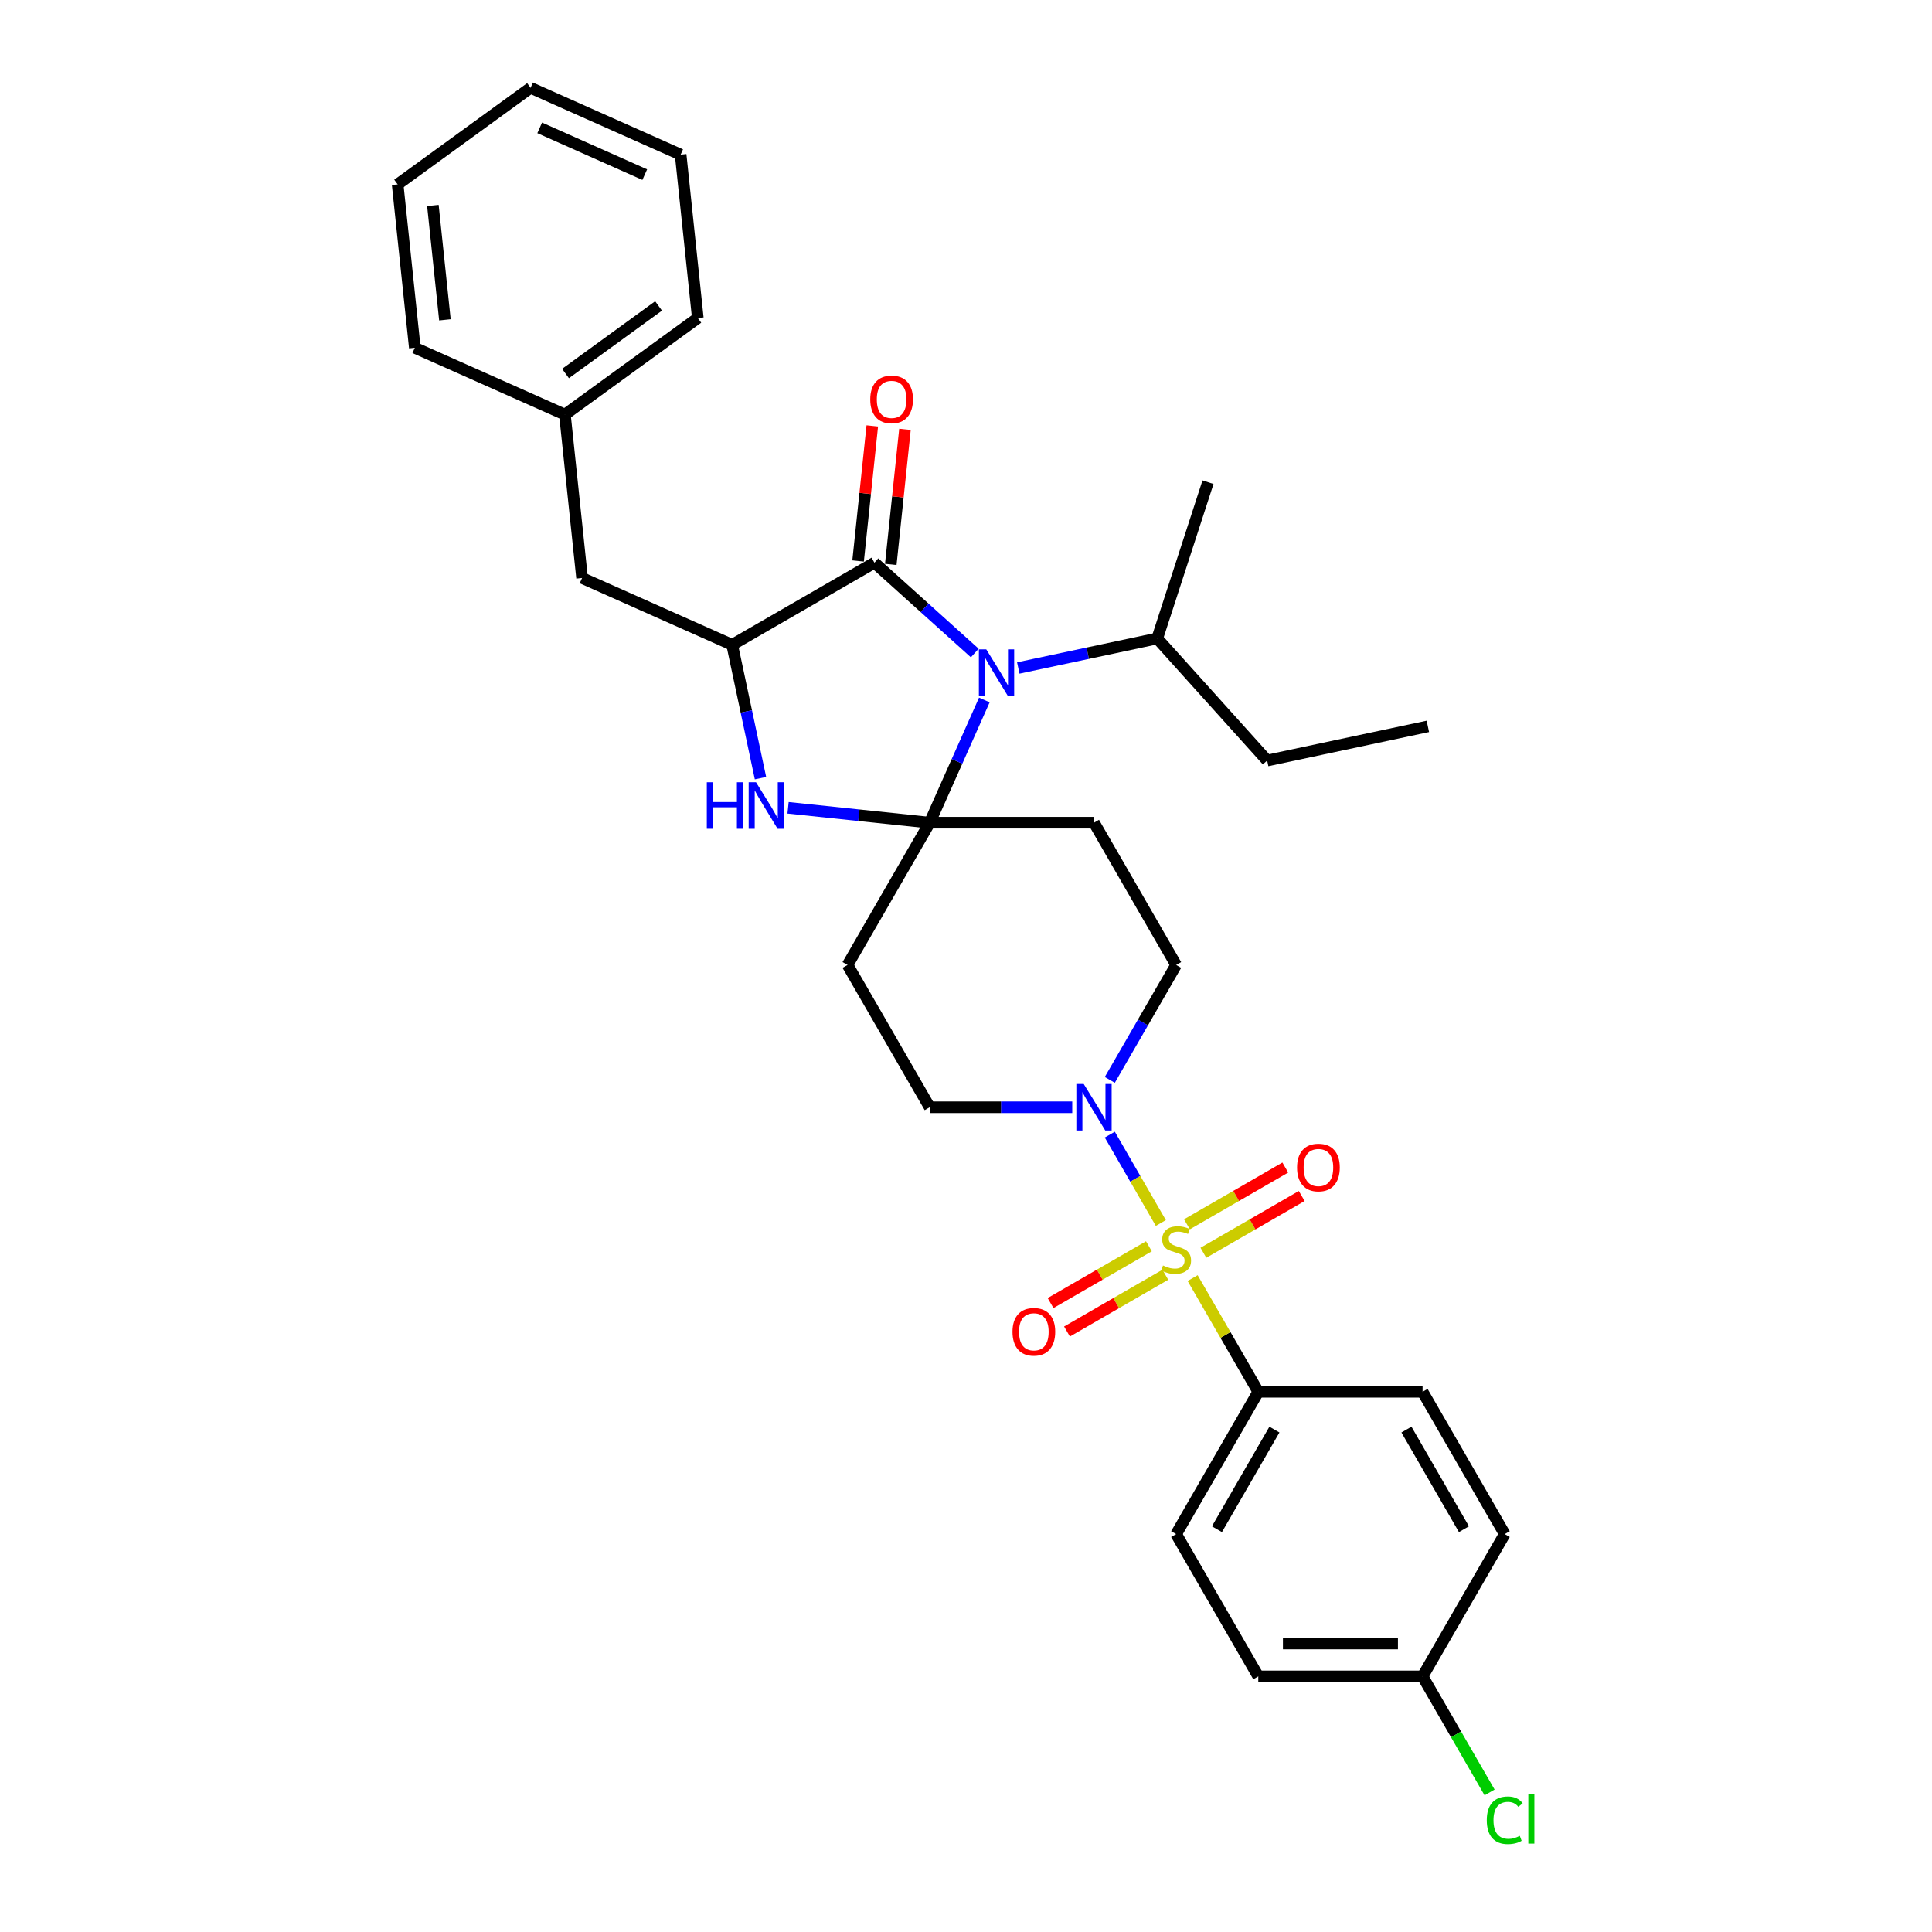 <?xml version='1.0' encoding='iso-8859-1'?>
<svg version='1.1' baseProfile='full'
              xmlns='http://www.w3.org/2000/svg'
                      xmlns:rdkit='http://www.rdkit.org/xml'
                      xmlns:xlink='http://www.w3.org/1999/xlink'
                  xml:space='preserve'
width='1000px' height='1000px' viewBox='0 0 1000 1000'>
<!-- END OF HEADER -->
<rect style='opacity:1.0;fill:#FFFFFF;stroke:none' width='1000' height='1000' x='0' y='0'> </rect>
<path class='bond-0' d='M 651.288,720.399 L 608.77,794.043' style='fill:none;fill-rule:evenodd;stroke:#000000;stroke-width:6px;stroke-linecap:butt;stroke-linejoin:miter;stroke-opacity:1' />
<path class='bond-0' d='M 659.639,739.949 L 629.876,791.5' style='fill:none;fill-rule:evenodd;stroke:#000000;stroke-width:6px;stroke-linecap:butt;stroke-linejoin:miter;stroke-opacity:1' />
<path class='bond-1' d='M 651.288,720.399 L 736.325,720.399' style='fill:none;fill-rule:evenodd;stroke:#000000;stroke-width:6px;stroke-linecap:butt;stroke-linejoin:miter;stroke-opacity:1' />
<path class='bond-2' d='M 651.288,720.399 L 634.295,690.966' style='fill:none;fill-rule:evenodd;stroke:#000000;stroke-width:6px;stroke-linecap:butt;stroke-linejoin:miter;stroke-opacity:1' />
<path class='bond-2' d='M 634.295,690.966 L 617.303,661.534' style='fill:none;fill-rule:evenodd;stroke:#CCCC00;stroke-width:6px;stroke-linecap:butt;stroke-linejoin:miter;stroke-opacity:1' />
<path class='bond-3' d='M 574.431,558.943 L 591.6,529.205' style='fill:none;fill-rule:evenodd;stroke:#0000FF;stroke-width:6px;stroke-linecap:butt;stroke-linejoin:miter;stroke-opacity:1' />
<path class='bond-3' d='M 591.6,529.205 L 608.77,499.466' style='fill:none;fill-rule:evenodd;stroke:#000000;stroke-width:6px;stroke-linecap:butt;stroke-linejoin:miter;stroke-opacity:1' />
<path class='bond-4' d='M 574.431,587.278 L 587.638,610.154' style='fill:none;fill-rule:evenodd;stroke:#0000FF;stroke-width:6px;stroke-linecap:butt;stroke-linejoin:miter;stroke-opacity:1' />
<path class='bond-4' d='M 587.638,610.154 L 600.846,633.03' style='fill:none;fill-rule:evenodd;stroke:#CCCC00;stroke-width:6px;stroke-linecap:butt;stroke-linejoin:miter;stroke-opacity:1' />
<path class='bond-5' d='M 554.993,573.11 L 518.104,573.11' style='fill:none;fill-rule:evenodd;stroke:#0000FF;stroke-width:6px;stroke-linecap:butt;stroke-linejoin:miter;stroke-opacity:1' />
<path class='bond-5' d='M 518.104,573.11 L 481.215,573.11' style='fill:none;fill-rule:evenodd;stroke:#000000;stroke-width:6px;stroke-linecap:butt;stroke-linejoin:miter;stroke-opacity:1' />
<path class='bond-6' d='M 622.869,648.434 L 648.319,633.74' style='fill:none;fill-rule:evenodd;stroke:#CCCC00;stroke-width:6px;stroke-linecap:butt;stroke-linejoin:miter;stroke-opacity:1' />
<path class='bond-6' d='M 648.319,633.74 L 673.769,619.046' style='fill:none;fill-rule:evenodd;stroke:#FF0000;stroke-width:6px;stroke-linecap:butt;stroke-linejoin:miter;stroke-opacity:1' />
<path class='bond-6' d='M 614.365,633.705 L 639.815,619.011' style='fill:none;fill-rule:evenodd;stroke:#CCCC00;stroke-width:6px;stroke-linecap:butt;stroke-linejoin:miter;stroke-opacity:1' />
<path class='bond-6' d='M 639.815,619.011 L 665.266,604.317' style='fill:none;fill-rule:evenodd;stroke:#FF0000;stroke-width:6px;stroke-linecap:butt;stroke-linejoin:miter;stroke-opacity:1' />
<path class='bond-7' d='M 594.671,645.075 L 569.221,659.769' style='fill:none;fill-rule:evenodd;stroke:#CCCC00;stroke-width:6px;stroke-linecap:butt;stroke-linejoin:miter;stroke-opacity:1' />
<path class='bond-7' d='M 569.221,659.769 L 543.77,674.463' style='fill:none;fill-rule:evenodd;stroke:#FF0000;stroke-width:6px;stroke-linecap:butt;stroke-linejoin:miter;stroke-opacity:1' />
<path class='bond-7' d='M 603.174,659.804 L 577.724,674.498' style='fill:none;fill-rule:evenodd;stroke:#CCCC00;stroke-width:6px;stroke-linecap:butt;stroke-linejoin:miter;stroke-opacity:1' />
<path class='bond-7' d='M 577.724,674.498 L 552.274,689.192' style='fill:none;fill-rule:evenodd;stroke:#FF0000;stroke-width:6px;stroke-linecap:butt;stroke-linejoin:miter;stroke-opacity:1' />
<path class='bond-8' d='M 608.77,794.043 L 651.288,867.687' style='fill:none;fill-rule:evenodd;stroke:#000000;stroke-width:6px;stroke-linecap:butt;stroke-linejoin:miter;stroke-opacity:1' />
<path class='bond-9' d='M 736.325,720.399 L 778.843,794.043' style='fill:none;fill-rule:evenodd;stroke:#000000;stroke-width:6px;stroke-linecap:butt;stroke-linejoin:miter;stroke-opacity:1' />
<path class='bond-9' d='M 727.974,739.949 L 757.737,791.5' style='fill:none;fill-rule:evenodd;stroke:#000000;stroke-width:6px;stroke-linecap:butt;stroke-linejoin:miter;stroke-opacity:1' />
<path class='bond-10' d='M 452.607,291.237 L 378.963,333.755' style='fill:none;fill-rule:evenodd;stroke:#000000;stroke-width:6px;stroke-linecap:butt;stroke-linejoin:miter;stroke-opacity:1' />
<path class='bond-11' d='M 452.607,291.237 L 478.575,314.618' style='fill:none;fill-rule:evenodd;stroke:#000000;stroke-width:6px;stroke-linecap:butt;stroke-linejoin:miter;stroke-opacity:1' />
<path class='bond-11' d='M 478.575,314.618 L 504.543,338' style='fill:none;fill-rule:evenodd;stroke:#0000FF;stroke-width:6px;stroke-linecap:butt;stroke-linejoin:miter;stroke-opacity:1' />
<path class='bond-12' d='M 461.065,292.126 L 464.738,257.179' style='fill:none;fill-rule:evenodd;stroke:#000000;stroke-width:6px;stroke-linecap:butt;stroke-linejoin:miter;stroke-opacity:1' />
<path class='bond-12' d='M 464.738,257.179 L 468.411,222.232' style='fill:none;fill-rule:evenodd;stroke:#FF0000;stroke-width:6px;stroke-linecap:butt;stroke-linejoin:miter;stroke-opacity:1' />
<path class='bond-12' d='M 444.15,290.348 L 447.823,255.401' style='fill:none;fill-rule:evenodd;stroke:#000000;stroke-width:6px;stroke-linecap:butt;stroke-linejoin:miter;stroke-opacity:1' />
<path class='bond-12' d='M 447.823,255.401 L 451.497,220.454' style='fill:none;fill-rule:evenodd;stroke:#FF0000;stroke-width:6px;stroke-linecap:butt;stroke-linejoin:miter;stroke-opacity:1' />
<path class='bond-13' d='M 378.963,333.755 L 301.278,299.167' style='fill:none;fill-rule:evenodd;stroke:#000000;stroke-width:6px;stroke-linecap:butt;stroke-linejoin:miter;stroke-opacity:1' />
<path class='bond-14' d='M 378.963,333.755 L 386.298,368.261' style='fill:none;fill-rule:evenodd;stroke:#000000;stroke-width:6px;stroke-linecap:butt;stroke-linejoin:miter;stroke-opacity:1' />
<path class='bond-14' d='M 386.298,368.261 L 393.632,402.767' style='fill:none;fill-rule:evenodd;stroke:#0000FF;stroke-width:6px;stroke-linecap:butt;stroke-linejoin:miter;stroke-opacity:1' />
<path class='bond-15' d='M 407.902,418.117 L 444.559,421.97' style='fill:none;fill-rule:evenodd;stroke:#0000FF;stroke-width:6px;stroke-linecap:butt;stroke-linejoin:miter;stroke-opacity:1' />
<path class='bond-15' d='M 444.559,421.97 L 481.215,425.822' style='fill:none;fill-rule:evenodd;stroke:#000000;stroke-width:6px;stroke-linecap:butt;stroke-linejoin:miter;stroke-opacity:1' />
<path class='bond-16' d='M 481.215,425.822 L 495.355,394.063' style='fill:none;fill-rule:evenodd;stroke:#000000;stroke-width:6px;stroke-linecap:butt;stroke-linejoin:miter;stroke-opacity:1' />
<path class='bond-16' d='M 495.355,394.063 L 509.495,362.305' style='fill:none;fill-rule:evenodd;stroke:#0000FF;stroke-width:6px;stroke-linecap:butt;stroke-linejoin:miter;stroke-opacity:1' />
<path class='bond-17' d='M 481.215,425.822 L 566.251,425.822' style='fill:none;fill-rule:evenodd;stroke:#000000;stroke-width:6px;stroke-linecap:butt;stroke-linejoin:miter;stroke-opacity:1' />
<path class='bond-18' d='M 481.215,425.822 L 438.696,499.466' style='fill:none;fill-rule:evenodd;stroke:#000000;stroke-width:6px;stroke-linecap:butt;stroke-linejoin:miter;stroke-opacity:1' />
<path class='bond-19' d='M 527.061,345.744 L 563.021,338.101' style='fill:none;fill-rule:evenodd;stroke:#0000FF;stroke-width:6px;stroke-linecap:butt;stroke-linejoin:miter;stroke-opacity:1' />
<path class='bond-19' d='M 563.021,338.101 L 598.981,330.457' style='fill:none;fill-rule:evenodd;stroke:#000000;stroke-width:6px;stroke-linecap:butt;stroke-linejoin:miter;stroke-opacity:1' />
<path class='bond-20' d='M 608.77,499.466 L 566.251,425.822' style='fill:none;fill-rule:evenodd;stroke:#000000;stroke-width:6px;stroke-linecap:butt;stroke-linejoin:miter;stroke-opacity:1' />
<path class='bond-21' d='M 438.696,499.466 L 481.215,573.11' style='fill:none;fill-rule:evenodd;stroke:#000000;stroke-width:6px;stroke-linecap:butt;stroke-linejoin:miter;stroke-opacity:1' />
<path class='bond-22' d='M 598.981,330.457 L 655.881,393.652' style='fill:none;fill-rule:evenodd;stroke:#000000;stroke-width:6px;stroke-linecap:butt;stroke-linejoin:miter;stroke-opacity:1' />
<path class='bond-23' d='M 598.981,330.457 L 625.259,249.582' style='fill:none;fill-rule:evenodd;stroke:#000000;stroke-width:6px;stroke-linecap:butt;stroke-linejoin:miter;stroke-opacity:1' />
<path class='bond-24' d='M 655.881,393.652 L 739.06,375.972' style='fill:none;fill-rule:evenodd;stroke:#000000;stroke-width:6px;stroke-linecap:butt;stroke-linejoin:miter;stroke-opacity:1' />
<path class='bond-25' d='M 301.278,299.167 L 292.39,214.597' style='fill:none;fill-rule:evenodd;stroke:#000000;stroke-width:6px;stroke-linecap:butt;stroke-linejoin:miter;stroke-opacity:1' />
<path class='bond-26' d='M 292.39,214.597 L 361.186,164.613' style='fill:none;fill-rule:evenodd;stroke:#000000;stroke-width:6px;stroke-linecap:butt;stroke-linejoin:miter;stroke-opacity:1' />
<path class='bond-26' d='M 292.712,193.34 L 340.87,158.351' style='fill:none;fill-rule:evenodd;stroke:#000000;stroke-width:6px;stroke-linecap:butt;stroke-linejoin:miter;stroke-opacity:1' />
<path class='bond-27' d='M 292.39,214.597 L 214.705,180.009' style='fill:none;fill-rule:evenodd;stroke:#000000;stroke-width:6px;stroke-linecap:butt;stroke-linejoin:miter;stroke-opacity:1' />
<path class='bond-28' d='M 361.186,164.613 L 352.297,80.042' style='fill:none;fill-rule:evenodd;stroke:#000000;stroke-width:6px;stroke-linecap:butt;stroke-linejoin:miter;stroke-opacity:1' />
<path class='bond-29' d='M 352.297,80.042 L 274.612,45.455' style='fill:none;fill-rule:evenodd;stroke:#000000;stroke-width:6px;stroke-linecap:butt;stroke-linejoin:miter;stroke-opacity:1' />
<path class='bond-29' d='M 333.727,90.391 L 279.347,66.18' style='fill:none;fill-rule:evenodd;stroke:#000000;stroke-width:6px;stroke-linecap:butt;stroke-linejoin:miter;stroke-opacity:1' />
<path class='bond-30' d='M 274.612,45.455 L 205.816,95.438' style='fill:none;fill-rule:evenodd;stroke:#000000;stroke-width:6px;stroke-linecap:butt;stroke-linejoin:miter;stroke-opacity:1' />
<path class='bond-31' d='M 205.816,95.438 L 214.705,180.009' style='fill:none;fill-rule:evenodd;stroke:#000000;stroke-width:6px;stroke-linecap:butt;stroke-linejoin:miter;stroke-opacity:1' />
<path class='bond-31' d='M 224.063,106.346 L 230.286,165.546' style='fill:none;fill-rule:evenodd;stroke:#000000;stroke-width:6px;stroke-linecap:butt;stroke-linejoin:miter;stroke-opacity:1' />
<path class='bond-32' d='M 736.325,867.687 L 778.843,794.043' style='fill:none;fill-rule:evenodd;stroke:#000000;stroke-width:6px;stroke-linecap:butt;stroke-linejoin:miter;stroke-opacity:1' />
<path class='bond-33' d='M 736.325,867.687 L 753.666,897.723' style='fill:none;fill-rule:evenodd;stroke:#000000;stroke-width:6px;stroke-linecap:butt;stroke-linejoin:miter;stroke-opacity:1' />
<path class='bond-33' d='M 753.666,897.723 L 771.008,927.759' style='fill:none;fill-rule:evenodd;stroke:#00CC00;stroke-width:6px;stroke-linecap:butt;stroke-linejoin:miter;stroke-opacity:1' />
<path class='bond-34' d='M 736.325,867.687 L 651.288,867.687' style='fill:none;fill-rule:evenodd;stroke:#000000;stroke-width:6px;stroke-linecap:butt;stroke-linejoin:miter;stroke-opacity:1' />
<path class='bond-34' d='M 723.57,850.679 L 664.044,850.679' style='fill:none;fill-rule:evenodd;stroke:#000000;stroke-width:6px;stroke-linecap:butt;stroke-linejoin:miter;stroke-opacity:1' />
<path  class='atom-1' d='M 560.928 561.069
L 568.82 573.825
Q 569.602 575.083, 570.86 577.362
Q 572.119 579.641, 572.187 579.777
L 572.187 561.069
L 575.384 561.069
L 575.384 585.152
L 572.085 585.152
L 563.615 571.206
Q 562.629 569.573, 561.574 567.702
Q 560.554 565.831, 560.248 565.253
L 560.248 585.152
L 557.118 585.152
L 557.118 561.069
L 560.928 561.069
' fill='#0000FF'/>
<path  class='atom-2' d='M 601.967 655.02
Q 602.239 655.122, 603.361 655.598
Q 604.484 656.075, 605.708 656.381
Q 606.967 656.653, 608.192 656.653
Q 610.471 656.653, 611.797 655.564
Q 613.124 654.442, 613.124 652.503
Q 613.124 651.176, 612.443 650.36
Q 611.797 649.544, 610.777 649.102
Q 609.756 648.659, 608.055 648.149
Q 605.913 647.503, 604.62 646.891
Q 603.361 646.278, 602.443 644.986
Q 601.559 643.693, 601.559 641.516
Q 601.559 638.489, 603.6 636.618
Q 605.674 634.747, 609.756 634.747
Q 612.545 634.747, 615.709 636.074
L 614.926 638.693
Q 612.035 637.503, 609.858 637.503
Q 607.511 637.503, 606.219 638.489
Q 604.926 639.441, 604.96 641.108
Q 604.96 642.401, 605.606 643.183
Q 606.287 643.965, 607.239 644.408
Q 608.226 644.85, 609.858 645.36
Q 612.035 646.04, 613.328 646.721
Q 614.62 647.401, 615.539 648.795
Q 616.491 650.156, 616.491 652.503
Q 616.491 655.836, 614.246 657.639
Q 612.035 659.408, 608.328 659.408
Q 606.185 659.408, 604.552 658.932
Q 602.953 658.49, 601.048 657.707
L 601.967 655.02
' fill='#CCCC00'/>
<path  class='atom-3' d='M 671.359 604.304
Q 671.359 598.522, 674.216 595.29
Q 677.074 592.059, 682.414 592.059
Q 687.754 592.059, 690.611 595.29
Q 693.469 598.522, 693.469 604.304
Q 693.469 610.155, 690.577 613.488
Q 687.686 616.788, 682.414 616.788
Q 677.108 616.788, 674.216 613.488
Q 671.359 610.189, 671.359 604.304
M 682.414 614.066
Q 686.087 614.066, 688.06 611.617
Q 690.067 609.134, 690.067 604.304
Q 690.067 599.576, 688.06 597.195
Q 686.087 594.78, 682.414 594.78
Q 678.74 594.78, 676.733 597.161
Q 674.761 599.542, 674.761 604.304
Q 674.761 609.168, 676.733 611.617
Q 678.74 614.066, 682.414 614.066
' fill='#FF0000'/>
<path  class='atom-4' d='M 524.071 689.341
Q 524.071 683.558, 526.928 680.327
Q 529.785 677.096, 535.126 677.096
Q 540.466 677.096, 543.323 680.327
Q 546.181 683.558, 546.181 689.341
Q 546.181 695.192, 543.289 698.525
Q 540.398 701.824, 535.126 701.824
Q 529.819 701.824, 526.928 698.525
Q 524.071 695.226, 524.071 689.341
M 535.126 699.103
Q 538.799 699.103, 540.772 696.654
Q 542.779 694.171, 542.779 689.341
Q 542.779 684.613, 540.772 682.232
Q 538.799 679.817, 535.126 679.817
Q 531.452 679.817, 529.445 682.198
Q 527.472 684.579, 527.472 689.341
Q 527.472 694.205, 529.445 696.654
Q 531.452 699.103, 535.126 699.103
' fill='#FF0000'/>
<path  class='atom-9' d='M 365.843 404.892
L 369.109 404.892
L 369.109 415.131
L 381.422 415.131
L 381.422 404.892
L 384.687 404.892
L 384.687 428.975
L 381.422 428.975
L 381.422 417.852
L 369.109 417.852
L 369.109 428.975
L 365.843 428.975
L 365.843 404.892
' fill='#0000FF'/>
<path  class='atom-9' d='M 391.32 404.892
L 399.212 417.648
Q 399.994 418.906, 401.253 421.185
Q 402.511 423.464, 402.579 423.601
L 402.579 404.892
L 405.777 404.892
L 405.777 428.975
L 402.477 428.975
L 394.007 415.029
Q 393.021 413.396, 391.967 411.525
Q 390.946 409.654, 390.64 409.076
L 390.64 428.975
L 387.511 428.975
L 387.511 404.892
L 391.32 404.892
' fill='#0000FF'/>
<path  class='atom-11' d='M 510.479 336.096
L 518.37 348.852
Q 519.153 350.11, 520.411 352.389
Q 521.67 354.668, 521.738 354.804
L 521.738 336.096
L 524.935 336.096
L 524.935 360.179
L 521.636 360.179
L 513.166 346.233
Q 512.18 344.6, 511.125 342.729
Q 510.105 340.858, 509.799 340.28
L 509.799 360.179
L 506.669 360.179
L 506.669 336.096
L 510.479 336.096
' fill='#0000FF'/>
<path  class='atom-16' d='M 450.441 206.734
Q 450.441 200.951, 453.299 197.72
Q 456.156 194.488, 461.496 194.488
Q 466.837 194.488, 469.694 197.72
Q 472.551 200.951, 472.551 206.734
Q 472.551 212.584, 469.66 215.918
Q 466.769 219.217, 461.496 219.217
Q 456.19 219.217, 453.299 215.918
Q 450.441 212.618, 450.441 206.734
M 461.496 216.496
Q 465.17 216.496, 467.143 214.047
Q 469.15 211.564, 469.15 206.734
Q 469.15 202.006, 467.143 199.625
Q 465.17 197.21, 461.496 197.21
Q 457.823 197.21, 455.816 199.591
Q 453.843 201.972, 453.843 206.734
Q 453.843 211.598, 455.816 214.047
Q 457.823 216.496, 461.496 216.496
' fill='#FF0000'/>
<path  class='atom-31' d='M 769.557 942.164
Q 769.557 936.178, 772.347 933.048
Q 775.17 929.885, 780.51 929.885
Q 785.476 929.885, 788.129 933.388
L 785.884 935.225
Q 783.946 932.674, 780.51 932.674
Q 776.871 932.674, 774.932 935.123
Q 773.027 937.538, 773.027 942.164
Q 773.027 946.926, 775 949.375
Q 777.007 951.824, 780.884 951.824
Q 783.537 951.824, 786.633 950.226
L 787.585 952.777
Q 786.327 953.593, 784.422 954.069
Q 782.517 954.545, 780.408 954.545
Q 775.17 954.545, 772.347 951.348
Q 769.557 948.151, 769.557 942.164
' fill='#00CC00'/>
<path  class='atom-31' d='M 791.055 928.422
L 794.184 928.422
L 794.184 954.239
L 791.055 954.239
L 791.055 928.422
' fill='#00CC00'/>
</svg>
